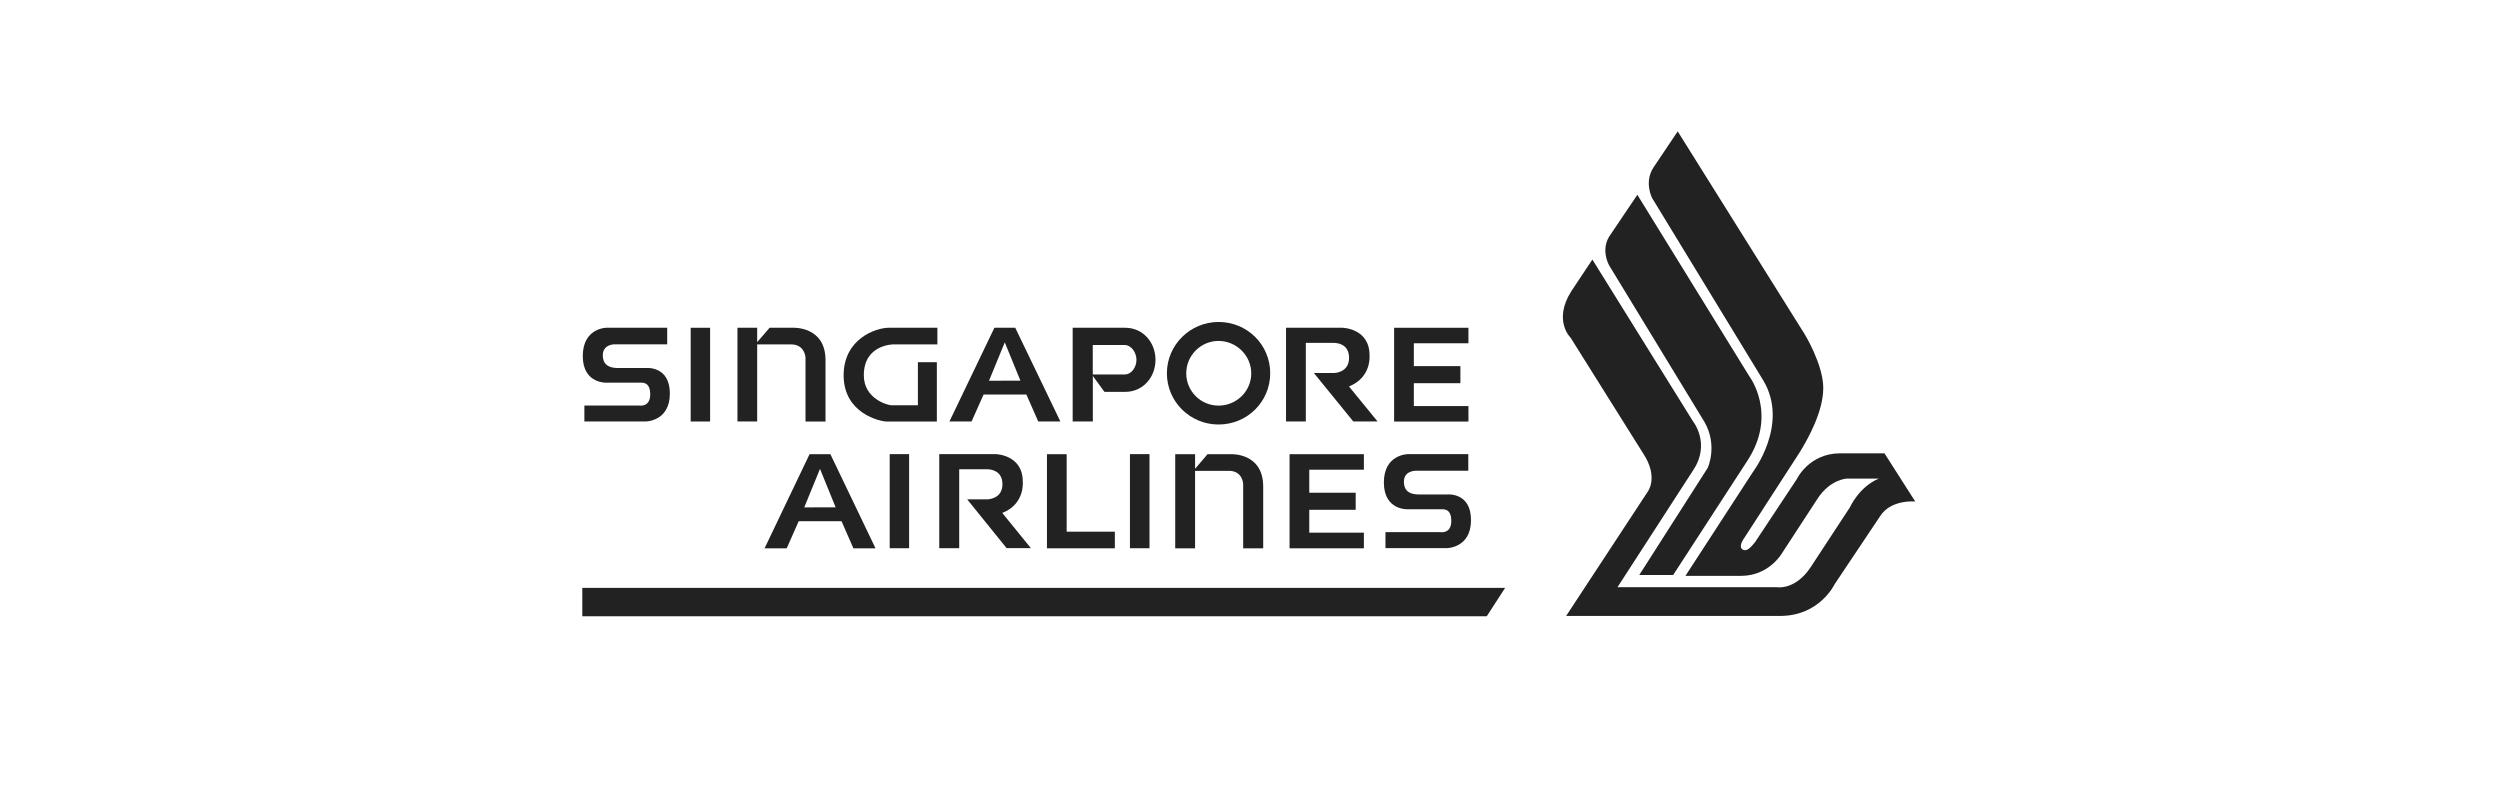 <svg width="161" height="52" viewBox="0 0 161 52" fill="none" xmlns="http://www.w3.org/2000/svg">
<g clip-path="url(#clip0_915_2214)">
<path d="M37.5 37.859H96.93L95.748 39.686H37.5V37.859Z" fill="#222222"/>
<path d="M107.751 37.031H105.568L109.978 30.128C109.978 30.128 110.638 28.699 109.773 27.183L103.624 17.083C103.624 17.083 103.086 16.143 103.624 15.247L105.445 12.544L112.66 24.238C112.66 24.238 114.521 26.689 112.499 29.721L107.751 37.031Z" fill="#222222"/>
<path d="M113.026 34.914L115.708 30.865C115.708 30.865 116.489 29.193 118.512 29.193H121.36L123.342 32.298C123.342 32.298 121.775 32.139 121.076 33.248L118.15 37.622C118.15 37.622 117.193 39.666 114.643 39.666H100.859L106.105 31.678C106.105 31.678 106.847 30.744 105.812 29.189L101.147 21.748C101.147 21.748 99.999 20.648 101.186 18.764L102.549 16.715L109.036 27.144C109.036 27.144 110.184 28.578 109.036 30.288L104.166 37.816H114.433C114.433 37.816 115.591 38.029 116.587 36.557L119.137 32.667C119.137 32.667 119.718 31.354 120.998 30.821H118.937C118.937 30.821 117.857 30.86 117.037 32.134L114.77 35.612C114.77 35.612 113.945 37.085 112.128 37.085H108.542L112.87 30.424C112.87 30.424 115.23 27.348 113.573 24.529L106.398 12.757C106.398 12.757 105.861 11.74 106.481 10.79L108.044 8.46L116.216 21.515C116.216 21.515 117.418 23.472 117.418 24.984C117.418 26.495 116.46 28.21 115.933 29.077L112.333 34.643C112.333 34.643 111.927 35.176 112.211 35.379C112.499 35.573 112.782 35.21 113.026 34.914Z" fill="#222222"/>
<path d="M67.424 29.251H68.694V34.24H71.796V35.311H67.424V29.251Z" fill="#222222"/>
<path d="M72.768 35.306H74.028V29.246H72.768V35.306Z" fill="#222222"/>
<path d="M57.297 35.306H58.547V29.246H57.297V35.306Z" fill="#222222"/>
<path d="M83.047 29.251H87.834V30.249H84.317V31.731H87.306V32.831H84.317V34.303H87.834V35.311H83.047V29.251Z" fill="#222222"/>
<path d="M89.781 21.108H94.568V22.106H91.051V23.578H94.05V24.678H91.051V26.151H94.568V27.148H89.781V21.108Z" fill="#222222"/>
<path d="M60.488 35.306V29.246H64.118C64.118 29.246 65.866 29.275 65.866 31.009C65.866 31.009 66.027 32.453 64.547 33.034L66.389 35.301H64.826L62.286 32.157H63.609C63.609 32.157 64.557 32.138 64.557 31.189C64.557 30.292 63.795 30.22 63.561 30.22H61.773V35.306H60.488Z" fill="#222222"/>
<path d="M82.82 27.144V21.108H86.45C86.45 21.108 88.198 21.137 88.198 22.872C88.198 22.872 88.35 24.301 86.874 24.887L88.716 27.144H87.153L84.613 24.02H85.937C85.937 24.02 86.879 24 86.879 23.051C86.879 22.145 86.117 22.082 85.883 22.082H84.095V27.144H82.82Z" fill="#222222"/>
<path d="M57.393 26.098H59.112V23.327H60.333V27.149H57.134C56.655 27.149 54.35 26.616 54.33 24.204C54.311 21.816 56.416 21.108 57.227 21.108H60.368V22.179H57.53C57.53 22.179 55.63 22.179 55.63 24.165C55.625 25.701 57.197 26.098 57.393 26.098Z" fill="#222222"/>
<path d="M75.684 29.251H76.963V30.191L77.764 29.251H79.279C79.279 29.251 81.35 29.14 81.35 31.339V35.311H80.06V31.15C80.06 31.15 80.021 30.322 79.147 30.322H76.963V35.311H75.684V29.251Z" fill="#222222"/>
<path d="M47.492 21.108H48.762V22.034L49.563 21.108H51.077C51.077 21.108 53.163 20.997 53.163 23.196V27.149H51.874V23.007C51.874 23.007 51.825 22.179 50.95 22.179H48.762V27.144H47.492V21.108Z" fill="#222222"/>
<path d="M44.48 27.144H45.731V21.108H44.48V27.144Z" fill="#222222"/>
<path d="M89.224 35.297V34.27H92.76C92.76 34.27 93.463 34.4 93.463 33.553C93.463 32.705 92.936 32.797 92.741 32.797H90.699C90.699 32.797 89.121 32.908 89.121 31.072C89.121 29.246 90.674 29.246 90.674 29.246H94.558V30.317H91.153C91.153 30.317 90.411 30.317 90.411 31.014C90.411 31.712 90.909 31.843 91.378 31.843H93.2C93.2 31.843 94.733 31.683 94.733 33.494C94.733 35.311 93.156 35.301 93.156 35.301H89.224" fill="#222222"/>
<path d="M37.634 27.144V26.117H41.17C41.17 26.117 41.874 26.248 41.874 25.4C41.874 24.553 41.346 24.645 41.151 24.645H39.109C39.109 24.645 37.531 24.756 37.531 22.93C37.531 21.094 39.084 21.104 39.084 21.104H42.968V22.174H39.563C39.563 22.174 38.821 22.174 38.821 22.872C38.821 23.569 39.329 23.7 39.788 23.7H41.605C41.605 23.7 43.139 23.54 43.139 25.342C43.139 27.159 41.561 27.144 41.561 27.144H37.634Z" fill="#222222"/>
<path d="M78.475 20.735C76.643 20.735 75.148 22.218 75.148 24.039C75.148 25.87 76.643 27.338 78.475 27.338C80.326 27.338 81.801 25.865 81.801 24.039C81.806 22.213 80.331 20.735 78.475 20.735ZM78.475 26.122C77.327 26.122 76.394 25.192 76.394 24.039C76.394 22.901 77.322 21.956 78.475 21.956C79.632 21.956 80.58 22.906 80.58 24.039C80.585 25.192 79.632 26.122 78.475 26.122Z" fill="#222222"/>
<path d="M65.382 21.108H64.039L61.143 27.144H62.569L63.341 25.41H66.1L66.862 27.144H68.289L65.382 21.108ZM63.692 24.519L64.708 22.048L65.715 24.514L63.692 24.519Z" fill="#222222"/>
<path d="M53.478 29.251H52.135L49.238 35.311H50.664L51.436 33.567H54.196L54.958 35.311H56.384L53.478 29.251ZM51.793 32.676L52.809 30.196L53.815 32.671L51.793 32.676Z" fill="#222222"/>
<path d="M72.46 21.108H69.08V27.144H70.379V24.213L71.127 25.236H72.46C73.632 25.236 74.414 24.272 74.414 23.172C74.414 22.072 73.632 21.108 72.46 21.108ZM72.416 24.117H70.374V22.218H72.416C72.875 22.218 73.188 22.721 73.188 23.172C73.188 23.642 72.875 24.117 72.416 24.117Z" fill="#222222"/>
</g>
<defs>
<clipPath id="clip0_915_2214">
<rect width="87" height="32" fill="white" transform="translate(37 8)"/>
</clipPath>
</defs>
</svg>
